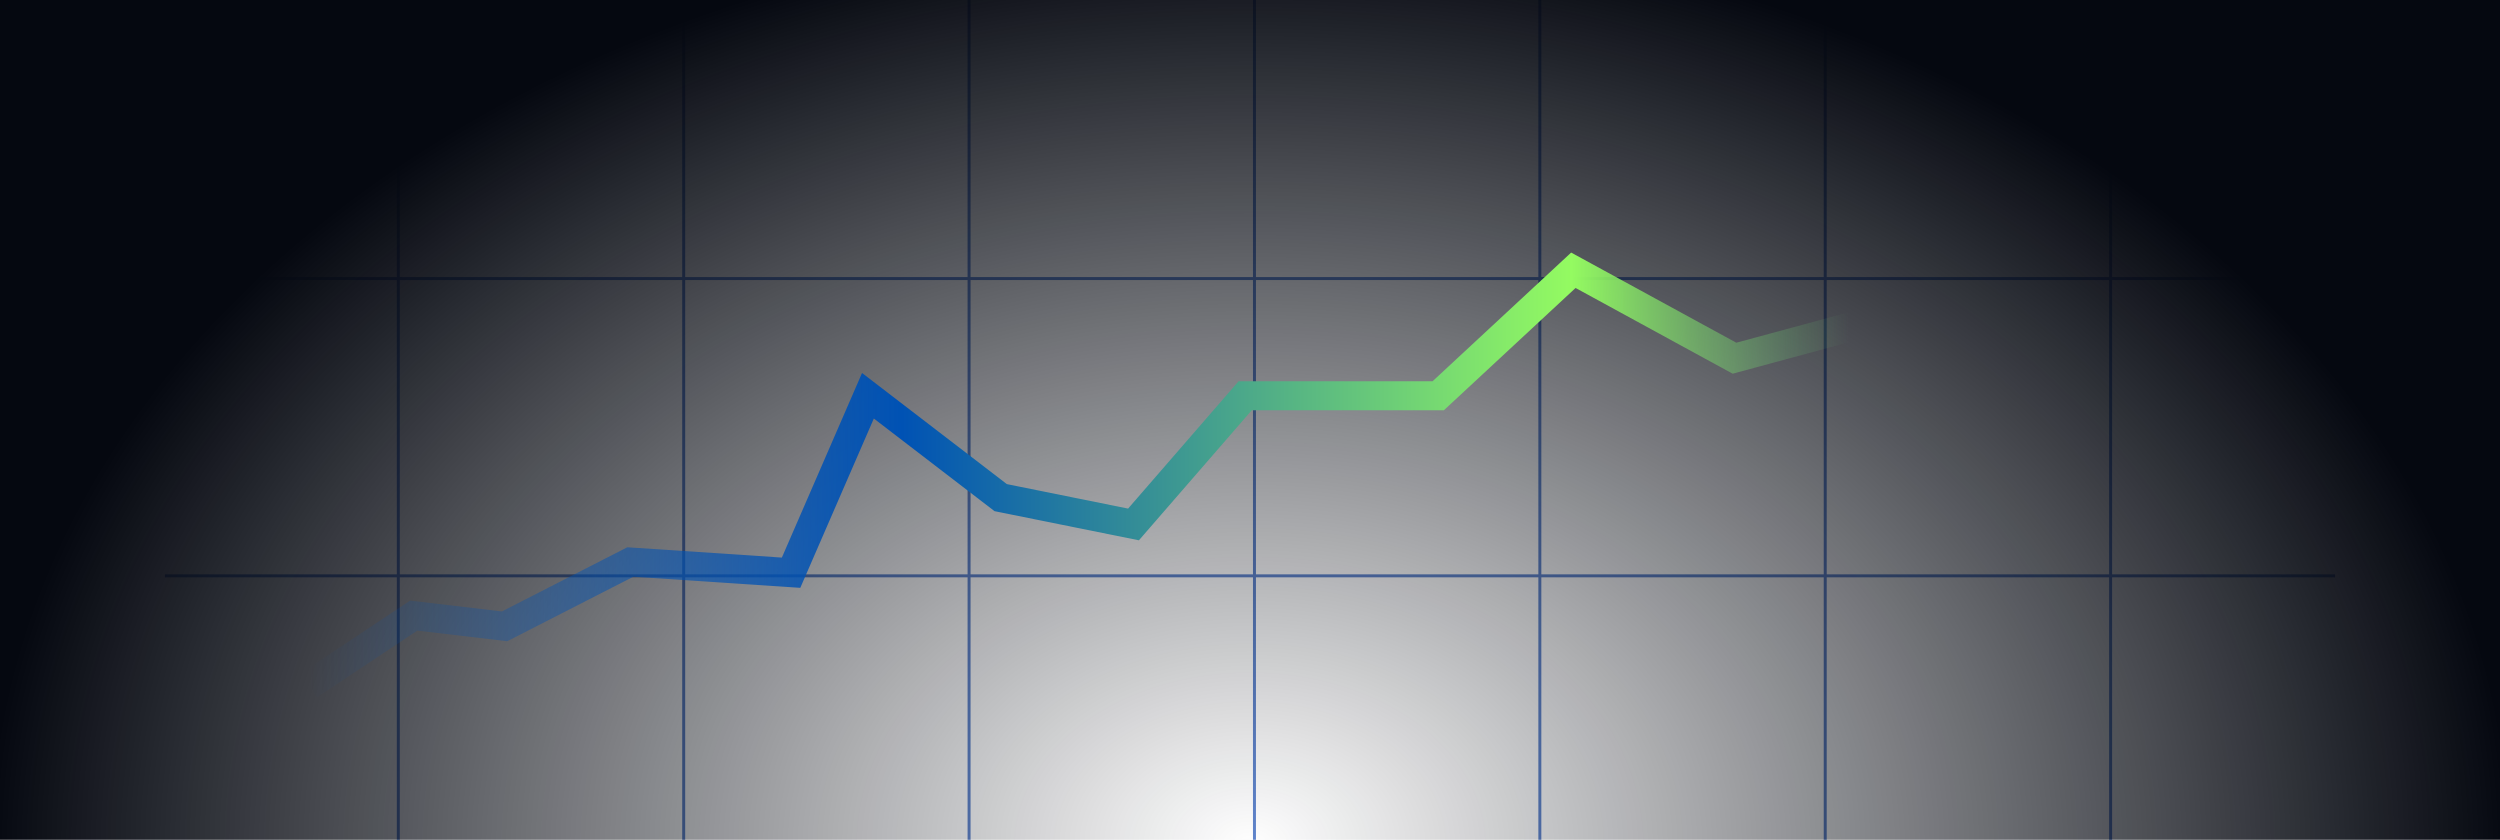 <svg width="259" height="87" viewBox="0 0 259 87" fill="none" xmlns="http://www.w3.org/2000/svg">
<g clip-path="url(#clip0_2078_3499)">
<line x1="17.089" y1="59.657" x2="241.911" y2="59.657" stroke="#6085CC" stroke-width="0.308"/>
<line x1="17.089" y1="28.859" x2="241.911" y2="28.859" stroke="#6085CC" stroke-width="0.308"/>
<line x1="41.265" y1="-1.785" x2="41.265" y2="183" stroke="#6085CC" stroke-width="0.308"/>
<line x1="70.831" y1="-1.785" x2="70.831" y2="183" stroke="#6085CC" stroke-width="0.308"/>
<line x1="100.396" y1="-1.785" x2="100.396" y2="183" stroke="#6085CC" stroke-width="0.308"/>
<line x1="129.962" y1="-1.785" x2="129.962" y2="183" stroke="#6085CC" stroke-width="0.308"/>
<line x1="159.528" y1="-1.785" x2="159.528" y2="183" stroke="#6085CC" stroke-width="0.308"/>
<line x1="189.093" y1="-1.785" x2="189.093" y2="183" stroke="#6085CC" stroke-width="0.308"/>
<line x1="218.659" y1="-1.785" x2="218.659" y2="183" stroke="#6085CC" stroke-width="0.308"/>
<rect y="-8" width="259" height="191" fill="url(#paint0_radial_2078_3499)"/>
<g filter="url(#filter0_d_2078_3499)">
<path d="M32 63L42.86 55.778L52.272 56.889L65.303 50.222L81.955 51.333L89.918 33L103.674 43.556L117.43 46.333L129 33H149L163 20L179.692 29.111L192 25.778" stroke="url(#paint1_linear_2078_3499)" stroke-width="3"/>
</g>
</g>
<defs>
<filter id="filter0_d_2078_3499" x="18.169" y="13.166" width="187.223" height="72.083" filterUnits="userSpaceOnUse" color-interpolation-filters="sRGB">
<feFlood flood-opacity="0" result="BackgroundImageFix"/>
<feColorMatrix in="SourceAlpha" type="matrix" values="0 0 0 0 0 0 0 0 0 0 0 0 0 0 0 0 0 0 127 0" result="hardAlpha"/>
<feOffset dy="8"/>
<feGaussianBlur stdDeviation="6.5"/>
<feColorMatrix type="matrix" values="0 0 0 0 0.046 0 0 0 0 0.041 0 0 0 0 0.127 0 0 0 0.14 0"/>
<feBlend mode="normal" in2="BackgroundImageFix" result="effect1_dropShadow_2078_3499"/>
<feBlend mode="normal" in="SourceGraphic" in2="effect1_dropShadow_2078_3499" result="shape"/>
</filter>
<radialGradient id="paint0_radial_2078_3499" cx="0" cy="0" r="1" gradientUnits="userSpaceOnUse" gradientTransform="translate(129.5 87.5) rotate(90) scale(95.5 129.5)">
<stop stop-color="#050810" stop-opacity="0"/>
<stop offset="1" stop-color="#050810"/>
</radialGradient>
<linearGradient id="paint1_linear_2078_3499" x1="191.575" y1="80.791" x2="32" y2="80.791" gradientUnits="userSpaceOnUse">
<stop stop-color="#63C178" stop-opacity="0"/>
<stop offset="0.18" stop-color="#94FB61"/>
<stop offset="0.615" stop-color="#0052B4"/>
<stop offset="1" stop-color="#0052B4" stop-opacity="0"/>
</linearGradient>
<clipPath id="clip0_2078_3499">
<rect width="259" height="87" fill="white"/>
</clipPath>
</defs>
</svg>
